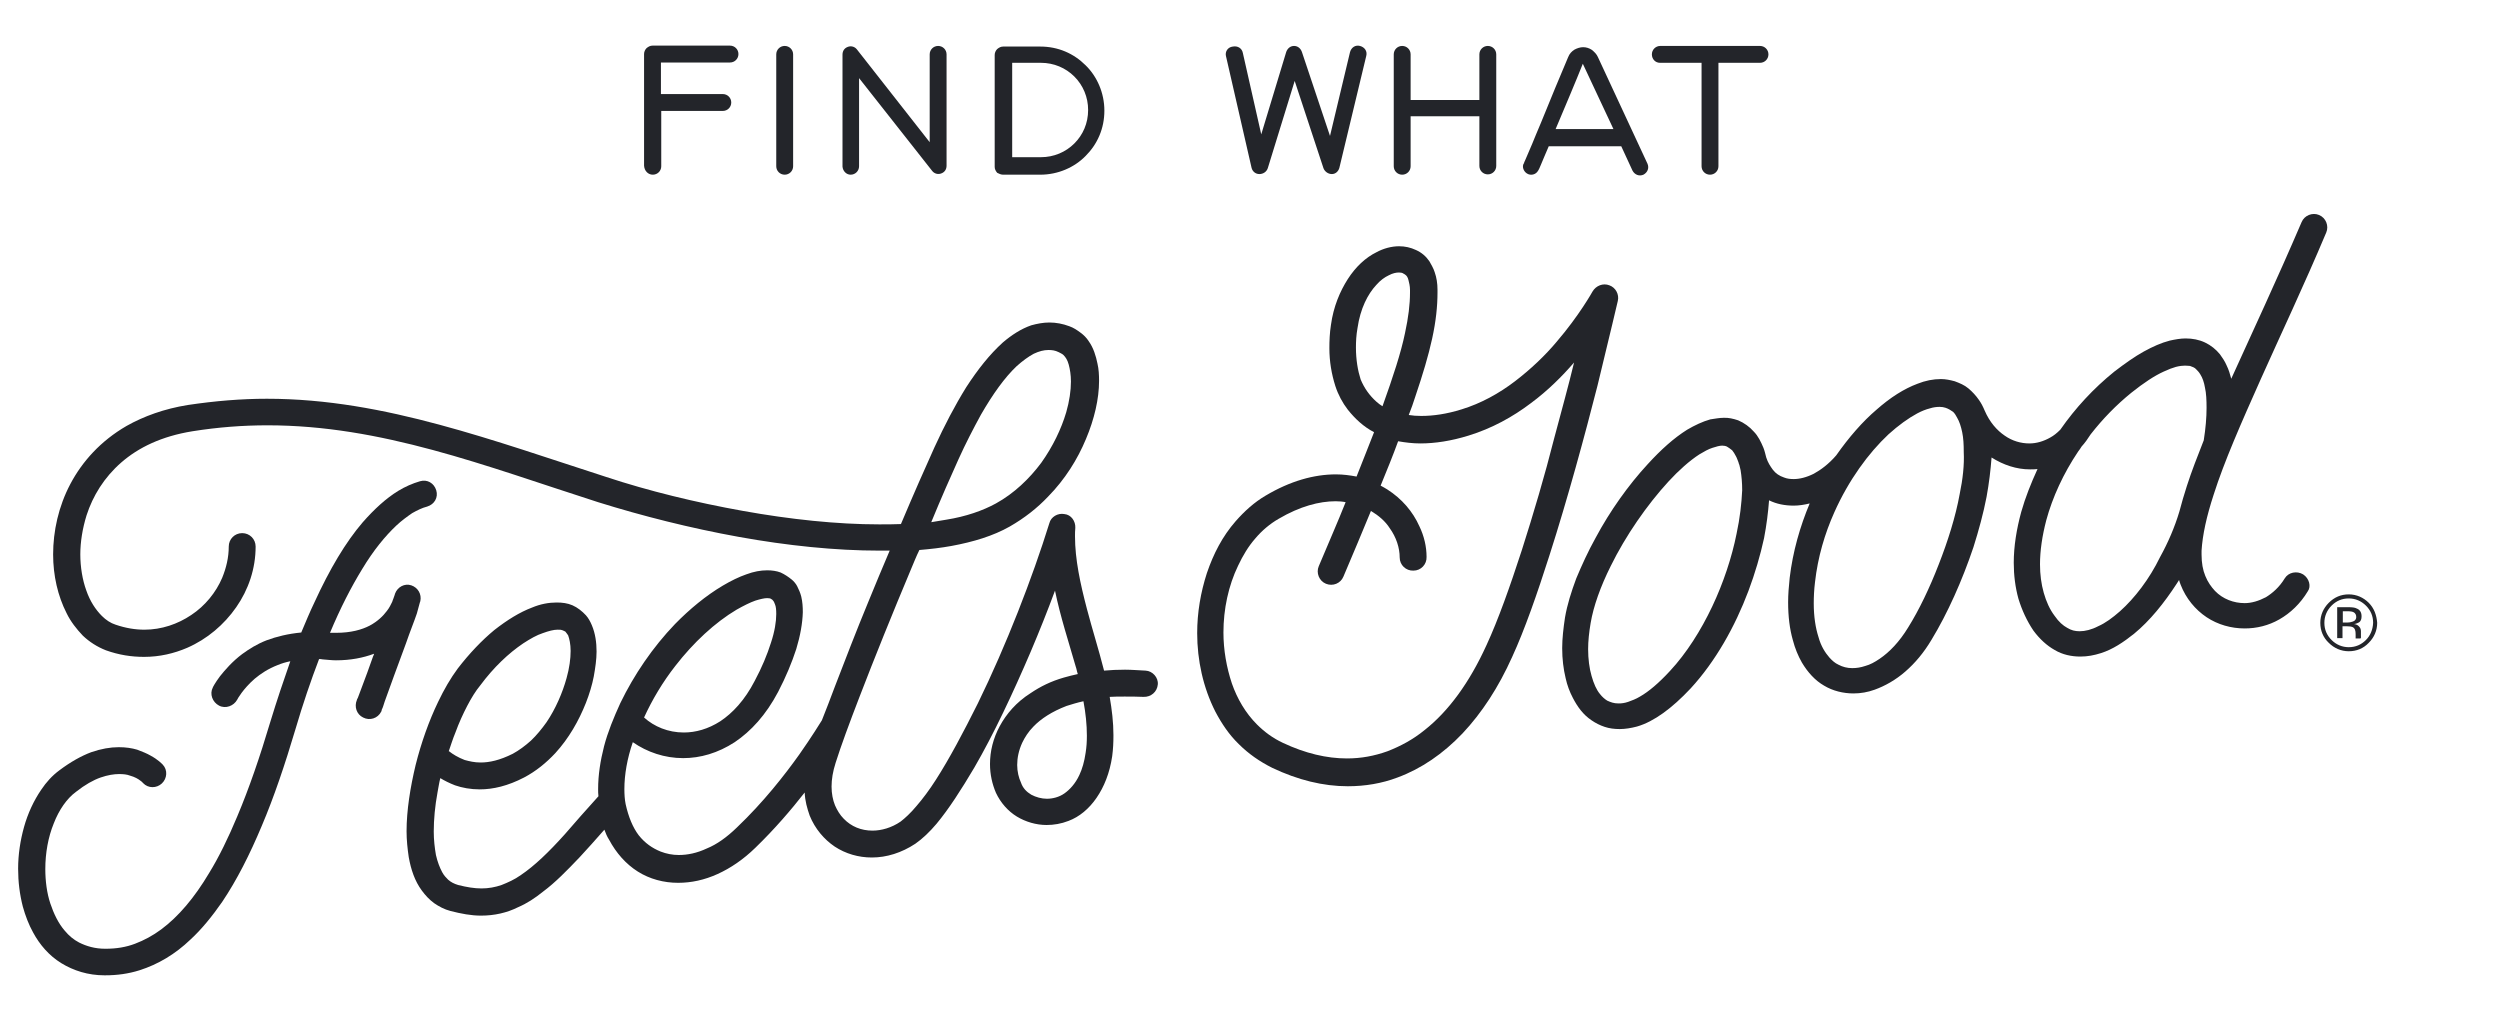 <?xml version="1.0" encoding="UTF-8"?>
<!-- Generator: Adobe Illustrator 27.6.1, SVG Export Plug-In . SVG Version: 6.00 Build 0)  -->
<svg xmlns="http://www.w3.org/2000/svg" xmlns:xlink="http://www.w3.org/1999/xlink" version="1.1" id="Layer_1" x="0px" y="0px" viewBox="0 0 800 325" style="enable-background:new 0 0 800 325;" xml:space="preserve">
<style type="text/css">
	.st0{fill:#23252A;}
</style>
<g>
	<path class="st0" d="M366.6,214.6c-2.3-0.1-4.4-0.3-6.6-0.3c-2.3,0-4.6,0.1-6.7,0.3c-1.7-6.7-3.8-13.3-5.5-19.8   c-2.1-8-3.8-15.8-3.8-23.2c0-0.9,0-1.7,0.1-2.7c0.1-2.1-1.3-4.2-3.5-4.4c-2.1-0.4-4.3,0.9-4.8,2.9c-5.4,17.4-13.8,39.1-22.9,57.7   c-4.6,9.2-9.1,17.7-13.4,24.4c-2.1,3.3-4.3,6.2-6.2,8.4c-1.9,2.3-3.8,4-5.1,5c-2.9,2-6.2,2.9-9,2.9c-3.6,0-6.8-1.3-9.2-3.8   c-1.2-1.2-2.1-2.7-2.8-4.3c-0.7-1.7-1.1-3.8-1.1-6c0-2.3,0.4-4.8,1.3-7.6c1.7-5.4,4.4-12.7,7.6-21c4.8-12.5,10.7-27.1,16.5-40.9   c0.9-2.1,1.7-4.2,2.7-6.2c3.6-0.3,7-0.7,10.3-1.3c7-1.3,13.3-3.2,18.6-6.2c4.7-2.7,8.8-5.9,12.3-9.6c5.4-5.5,9.4-11.9,12.1-18.4   c2.7-6.4,4.2-12.9,4.2-18.6c0-1.9-0.1-3.8-0.5-5.5c-0.5-2.5-1.3-5.1-2.8-7.2c-0.7-1.1-1.6-2-2.7-2.8c-1.1-0.8-2.1-1.5-3.5-2   c-2.1-0.8-4.3-1.2-6.4-1.2c-2,0-4,0.4-5.8,0.9c-3.2,1.1-6.3,3.1-9.1,5.5c-4.2,3.8-8,8.6-11.7,14.3c-3.6,5.8-7,12.3-10.2,19.3   c-2.9,6.4-6.7,15-10.7,24.5c-2.3,0.1-4.6,0.1-7,0.1c-13.4,0-28.5-1.6-43.5-4.3c-15.1-2.7-30.3-6.4-43.9-10.9   c-18-5.8-35.5-11.9-53.3-16.7s-36-8.3-55.2-8.3c-8.2,0-16.6,0.7-25.3,2c-7.5,1.2-14.1,3.6-19.6,6.7c-8.3,4.8-14.2,11.4-18,18.6   c-3.8,7.2-5.5,15.1-5.5,22.5c0,6.8,1.5,13.3,4.3,18.8c1.3,2.7,3.2,5.1,5.2,7.2c2.1,2,4.6,3.6,7.4,4.7c4.2,1.5,8.2,2.1,12.2,2.1   c5,0,9.6-1.1,13.8-2.9c6.4-2.8,11.8-7.4,15.7-13s6.2-12.3,6.2-19.4c0-2.4-1.9-4.3-4.3-4.3s-4.3,1.9-4.3,4.3l0,0   c0,3.5-0.8,6.8-2.1,10c-2,4.7-5.5,9-9.9,11.9c-4.3,2.9-9.5,4.7-15,4.7c-2.9,0-6-0.5-9.2-1.6c-1.6-0.5-3.1-1.5-4.4-2.8   c-2-2-3.8-4.7-5-8.2c-1.2-3.3-1.9-7.4-1.9-11.5c0-4,0.7-8.3,2-12.5c2-6.2,5.6-12.1,11.1-16.9s12.9-8.4,22.8-10   c8.2-1.3,16.1-1.9,24-1.9c18.2,0,35.5,3.2,52.9,7.9c17.4,4.7,34.8,10.9,52.9,16.7c14.1,4.4,29.5,8.3,45,11.1s30.9,4.4,45.1,4.4   c1.1,0,2.1,0,3.2,0c-2.3,5.4-4.6,10.9-6.8,16.3c-3.9,9.4-7.5,18.8-10.7,27.1c-1.5,3.9-2.8,7.5-4.2,10.9c-0.7,1.1-3.2,5.2-7.2,10.9   c-4.7,6.6-11.5,15.3-20,23.4c-3.2,3.1-6.4,5.4-9.6,6.7c-3.2,1.5-6.2,2.1-9,2.1c-2,0-4-0.4-5.8-1.1c-2.7-1.1-5-2.7-7-5.2   c-1.9-2.5-3.3-5.9-4.2-10c-0.3-1.5-0.4-3.1-0.4-4.8c0-4.6,0.9-9.8,2.7-15c4.6,3.2,10.2,5.1,16.1,5.1c5.5,0,11.1-1.6,16.5-5.1   c5.2-3.5,10-8.7,13.9-16.1c2.5-4.8,4.4-9.4,5.8-13.7c1.3-4.3,2-8.3,2.1-11.8c0-1.7-0.1-3.3-0.5-5c-0.3-1.2-0.8-2.3-1.3-3.3   c-0.4-0.8-1.1-1.6-1.7-2.1c-1.1-0.9-2.3-1.7-3.6-2.3c-1.3-0.5-2.8-0.7-4.3-0.7c-2.1,0-4.3,0.4-6.7,1.3c-2.3,0.8-4.8,2-7.5,3.6   c-5.4,3.2-10.6,7.5-15.3,12.3c-7.1,7.4-13.1,16.2-17.5,25.3c-2.1,4.6-4,9.2-5.2,13.8c-1.2,4.7-1.9,9.2-1.9,13.7   c0,0.8,0,1.5,0.1,2.3c-4,4.4-7.5,8.4-10.7,12.1c-5.2,5.8-9.8,10.2-14.1,13.1c-2.1,1.5-4.2,2.4-6.2,3.2c-2,0.7-4.2,1.1-6.4,1.1   c-2.3,0-4.7-0.4-7.5-1.1c-1.3-0.4-2.3-0.9-3.2-1.7c-0.7-0.7-1.3-1.3-1.9-2.4c-0.8-1.5-1.5-3.3-2-5.5c-0.4-2.3-0.7-4.8-0.7-7.5   c0-3.9,0.4-8.2,1.2-12.5c0.3-1.5,0.5-3.1,0.9-4.6c1.3,0.8,2.9,1.6,4.7,2.3c2.3,0.8,5,1.3,7.9,1.3c4.3,0,9-1.1,14.2-3.8   c3.8-2,7.1-4.7,10-7.8c4.3-4.7,7.5-10.3,9.8-16.1c1.1-2.8,2-5.8,2.5-8.4c0.5-2.8,0.9-5.5,0.9-8c0-2.9-0.4-5.8-1.5-8.4   c-0.5-1.2-1.1-2.3-1.9-3.2c-1.2-1.3-2.7-2.5-4.3-3.2c-1.6-0.7-3.3-0.9-5.1-0.9c-2.5,0-5.2,0.5-7.8,1.6c-4,1.5-8,4-12.1,7.2   c-4,3.3-8,7.5-11.7,12.3c-2.3,3.1-4.4,6.7-6.3,10.7c-2.9,6-5.4,13-7.2,20.2c-1.7,7.1-2.9,14.5-2.9,21.2c0,2.8,0.3,5.6,0.7,8.3   c0.7,3.9,1.9,7.6,4.2,10.7c1.1,1.5,2.4,2.9,3.9,4c1.6,1.1,3.3,2,5.2,2.5c3.5,0.9,6.7,1.5,9.8,1.5c4.3,0,8.3-0.9,11.9-2.7   c2.8-1.2,5.4-2.9,8-5c3.9-2.9,7.6-6.7,11.7-11c2.5-2.7,5.1-5.6,7.9-8.8c0.4,1.1,0.9,2.3,1.5,3.2c2.3,4.3,5.4,7.8,9.2,10.2   s8.3,3.6,12.9,3.6c4.2,0,8.4-0.9,12.6-2.8c4.2-1.9,8.3-4.7,12.1-8.4c6.2-6,11.5-12.2,15.8-17.7c0.1,2.7,0.8,5.1,1.6,7.4   c1.7,4.2,4.6,7.6,8,9.9c3.5,2.3,7.6,3.5,11.9,3.5c4.7,0,9.5-1.5,13.9-4.4c2.3-1.6,4.6-3.8,6.8-6.4c3.9-4.7,7.9-10.9,12.1-18   c6.2-10.7,12.3-23.7,18-37c2.8-6.6,5.4-13.1,7.8-19.6c1.7,8.3,4.4,16.5,6.6,24.2c0.3,0.8,0.4,1.7,0.7,2.5c-1.5,0.3-2.9,0.7-4.4,1.1   c-4.2,1.2-7.6,2.9-10.7,5c-4.6,2.9-7.8,6.7-9.9,10.6c-2.1,3.9-3.1,8-3.1,12.1c0,3.3,0.7,6.4,1.9,9.2c1.5,3.2,3.9,5.9,6.7,7.6   c2.8,1.7,6.2,2.7,9.5,2.7c2.3,0,4.7-0.4,7-1.3c3.5-1.3,6.6-3.9,9-7.4c2.4-3.5,4.2-7.9,5-13.3c0.3-2.3,0.4-4.4,0.4-6.7   c0-4.2-0.5-8.2-1.2-12.3c1.5-0.1,3.1-0.1,4.8-0.1c1.9,0,3.9,0,6,0.1c2.4,0.1,4.4-1.6,4.6-4C370.7,216.8,368.8,214.7,366.6,214.6z    M306.7,147c2.3-5.1,4.8-9.9,7.2-14.3c3.8-6.6,7.6-11.9,11.4-15.5c1.9-1.7,3.8-3.1,5.5-4c1.7-0.8,3.2-1.2,4.7-1.2   c1.1,0,2.1,0.1,3.3,0.7c0.5,0.3,1.1,0.5,1.5,0.9c0.7,0.7,1.3,1.6,1.7,3.1c0.4,1.5,0.7,3.3,0.7,5.4c0,2.9-0.5,6.3-1.5,9.8   c-1.6,5.4-4.3,11-8,16.2c-3.8,5.1-8.7,9.8-14.5,13c-4.2,2.3-9.6,4.2-15.9,5.2c-1.6,0.3-3.2,0.5-4.8,0.8   C301.2,159.3,304.3,152.3,306.7,147z M149.5,225.9c1.3-2.5,2.7-4.8,4.2-6.6c4.3-5.8,9.1-10.3,13.7-13.4c2.3-1.5,4.4-2.7,6.3-3.3   c1.9-0.7,3.5-1.1,4.7-1.1c0.5,0,1.1,0,1.3,0.1c0.5,0.1,0.9,0.4,1.2,0.5c0.3,0.3,0.5,0.7,0.9,1.2c0.4,1.1,0.8,2.8,0.8,5   c0,2.5-0.4,5.5-1.3,8.7c-1.3,4.7-3.5,9.8-6.4,14.1c-1.5,2.1-3.2,4.2-5,5.9c-1.9,1.7-3.8,3.1-5.8,4.2c-4.2,2.1-7.5,2.8-10.3,2.8   c-2,0-3.6-0.4-5.1-0.8c-2.1-0.8-3.9-1.9-5-2.8c0,0,0,0-0.1,0c0.7-2,1.3-4,2.1-5.9C146.9,231.2,148.2,228.4,149.5,225.9z    M216.1,213.1c5.8-7.5,12.7-13.9,19.6-18c2.3-1.3,4.3-2.3,6-2.9c1.6-0.5,2.9-0.8,3.8-0.8c0.7,0,1.1,0.1,1.3,0.3   c0.1,0.1,0.3,0.1,0.5,0.4c0.3,0.3,0.5,0.7,0.7,1.3c0.3,0.7,0.4,1.7,0.4,3.1c0,2.4-0.5,5.6-1.7,9.2c-1.2,3.8-2.9,7.9-5.2,12.2   c-3.2,6.2-7.1,10.3-11,12.9c-3.9,2.5-7.9,3.6-11.7,3.6c-5,0-9.5-1.9-12.7-4.8C208.7,223.9,212.1,218.2,216.1,213.1z M347.8,235.4   c0,1.9-0.1,3.6-0.4,5.5c-0.4,2.8-1.1,5.2-2,7.1c-1.3,2.8-3.1,4.7-4.8,5.9c-1.7,1.2-3.8,1.7-5.6,1.7c-1.7,0-3.5-0.5-5-1.3   c-1.5-0.9-2.7-2.1-3.3-3.9c-0.7-1.5-1.2-3.5-1.2-5.6c0-2.3,0.5-4.7,1.6-7.1c0.8-1.7,2-3.6,3.6-5.2c2.4-2.5,5.9-4.8,10.6-6.6   c1.6-0.5,3.5-1.1,5.4-1.5C347.4,228.1,347.8,231.9,347.8,235.4z"></path>
	<path class="st0" d="M134.5,192.4c0.5-2.3-0.8-4.4-2.9-5.1s-4.4,0.5-5.2,2.7c0,0-0.1,0.5-0.5,1.5c-0.1,0.3-0.3,0.7-0.4,1.1   c-0.4,0.8-0.9,1.9-1.7,2.9c-1.2,1.6-2.9,3.3-5.5,4.7c-2.5,1.3-6,2.3-10.7,2.3c-0.7,0-1.3,0-2,0c3.3-7.9,6.8-14.7,10.3-20.4   c3.6-6,7.4-10.6,10.9-13.9c1.7-1.6,3.5-2.9,5.1-4c1.6-0.9,3.2-1.7,4.8-2.1c2.3-0.7,3.6-2.9,2.9-5.2c-0.7-2.3-2.9-3.6-5.2-2.9l0,0   c-2.4,0.7-4.7,1.7-7,3.1c-3.9,2.4-7.6,5.8-11.3,10c-5.5,6.4-10.6,15-15.5,25.7c-1.5,3.1-2.8,6.3-4.2,9.6c-4.2,0.4-7.9,1.3-11.1,2.5   c-3.1,1.2-5.6,2.8-7.8,4.4c-3.2,2.4-5.5,5.1-7.1,7.1c-1.5,2-2.3,3.5-2.3,3.6c-1.1,2.1-0.1,4.7,2,5.8c2.1,1.1,4.7,0.1,5.8-1.9l0,0   l0,0c0-0.1,1.9-3.5,5.6-6.7c1.9-1.6,4.3-3.2,7.4-4.4c1.2-0.5,2.5-0.9,4-1.2c-2.1,6-4.3,12.5-6.4,19.4c-3.3,11.1-6.8,21.3-10.6,30.3   c-2.8,6.7-5.8,12.9-9,18.1c-4.7,7.9-9.8,13.9-15.3,18c-2.7,2-5.5,3.5-8.4,4.6c-2.9,1.1-6,1.6-9.4,1.6h-0.1c-3.3,0-6-0.8-8.4-2   c-1.7-0.9-3.2-2.1-4.6-3.8c-2-2.3-3.5-5.4-4.6-8.7c-1.1-3.3-1.6-7.2-1.6-11c0-5.1,0.9-10.2,2.7-14.6c0.8-2.1,1.9-4.2,3.1-5.9   c1.2-1.7,2.5-3.1,4-4.2c2.9-2.3,5.6-3.8,7.9-4.6c2.3-0.8,4.3-1.1,5.9-1.1c1.3,0,2.5,0.1,3.5,0.5c1.5,0.4,2.7,1.1,3.3,1.6   c0.4,0.3,0.7,0.5,0.8,0.7c0.1,0.1,0.1,0.1,0.1,0.1l0,0l0,0c1.6,1.7,4.3,1.7,6,0.1c1.7-1.6,1.9-4.3,0.3-6c-0.3-0.3-1.5-1.6-3.9-2.9   c-1.2-0.7-2.7-1.3-4.3-1.9c-1.7-0.5-3.6-0.8-5.9-0.8c-2.7,0-5.6,0.5-8.8,1.6c-3.2,1.2-6.6,3.1-10.2,5.8c-2.3,1.7-4.2,3.8-5.8,6.2   c-2.4,3.5-4.3,7.6-5.5,11.9s-1.9,8.8-1.9,13.4c0,4.2,0.5,8.2,1.5,12.1c0.8,2.9,1.9,5.8,3.3,8.3c2.1,3.9,5.1,7.4,9,9.8   c3.9,2.4,8.6,3.9,13.8,3.9c0.1,0,0.1,0,0.3,0c3.8,0,7.4-0.5,10.9-1.6c6-1.9,11.5-5.2,16.3-9.8c3.6-3.3,7-7.5,10.2-12.1   c4.7-7,8.8-15.1,12.7-24.4c3.9-9.2,7.4-19.6,10.7-30.7c2.4-8.2,5-15.8,7.6-22.6c0.4,0,0.7,0,1.1,0.1c1.5,0.1,2.9,0.3,4.3,0.3   c4.7,0,8.7-0.8,12.2-2.1c-0.1,0.3-0.1,0.5-0.3,0.8c-1.3,3.6-2.5,7.1-3.5,9.6c-0.5,1.3-0.9,2.4-1.2,3.2c-0.1,0.4-0.3,0.7-0.4,0.9   c0,0.1-0.1,0.1-0.1,0.3l0,0l0,0c-0.9,2.1-0.1,4.6,2,5.6c2.1,1.1,4.7,0.3,5.8-1.9l0,0c0.1-0.1,0.1-0.3,0.1-0.3   c0-0.1,0.1-0.3,0.1-0.4c0.3-0.5,0.5-1.3,0.9-2.5c1.5-4.2,4.3-11.9,6.8-18.6c1.3-3.8,2.7-7.2,3.5-9.6   C134.1,193.8,134.4,192.5,134.5,192.4z"></path>
	<path class="st0" d="M517.7,96.3c0.5-2.1-0.7-4.3-2.7-5c-2-0.8-4.3,0.1-5.4,2l0,0c0,0-4.2,7.6-11.5,16.1   c-3.6,4.3-8.2,8.7-13.3,12.6c-5.1,3.9-10.9,7.1-17.1,9c-4.8,1.5-9.1,2.1-12.9,2.1c-1.5,0-2.8-0.1-4-0.3c0.8-2,1.5-4,2.1-5.9   c2.4-7.1,4.2-13.1,5.4-18.6s1.7-10.3,1.7-14.7c0-0.3,0-0.7,0-0.9l0,0c0-2-0.3-3.9-0.9-5.6c-0.4-1.3-1.1-2.4-1.7-3.5   c-1.1-1.6-2.5-2.8-4.3-3.6c-1.7-0.8-3.5-1.2-5.4-1.2c-2.4,0-5,0.7-7.2,1.9c-3.5,1.7-6.7,4.7-9.2,8.6s-4.6,8.8-5.4,14.7   c-0.4,2.5-0.5,5.1-0.5,7.4c0,4.3,0.7,8.3,1.9,12.1c0.9,2.8,2.3,5.4,4,7.6c2.3,2.9,5.1,5.5,8.4,7.2c-1.7,4.4-3.6,9.1-5.6,14.2   c-2.1-0.4-4.3-0.7-6.6-0.7c-7,0-14.6,2.1-22.5,6.8c-3.6,2.1-6.8,5-9.6,8.2c-4.2,4.8-7.1,10.4-9.2,16.6c-2,6.2-3.1,12.6-3.1,19.2   c0,8.7,1.9,17.4,5.8,25.1c2,3.8,4.4,7.4,7.5,10.4c3.1,3.1,6.7,5.6,10.7,7.6c8.2,3.9,16.3,5.9,24.2,5.9c5.5,0,10.9-0.9,15.9-2.8   c7.6-2.8,14.6-7.6,20.8-14.1c6.2-6.6,11.5-14.7,15.9-24.5c4-8.7,8-20.2,11.9-32.4c5.9-18.4,11.4-38.7,15.4-54.4   C515.1,107.4,517.7,96.3,517.7,96.3z M433.9,111.2c0-1.9,0.1-4,0.5-6.2c0.9-6.3,3.3-10.9,6-13.8c1.3-1.5,2.7-2.5,4-3.1   c1.3-0.7,2.4-0.9,3.3-0.9c0.5,0,1.1,0.1,1.3,0.3c0.3,0.1,0.5,0.3,0.8,0.5c0.4,0.3,0.7,0.8,0.9,1.6s0.5,1.9,0.5,3.2   c0,0.3,0,0.5,0,0.8c0,3.8-0.5,7.9-1.6,13c-1.3,6.3-3.8,13.9-7.2,23.4c-0.7-0.4-1.3-0.9-2-1.5c-2.1-1.9-3.8-4.2-5-7.1   C434.5,118.6,433.9,115.1,433.9,111.2z M487,176c-3.8,11.7-7.6,22.4-11.3,30.4c-5.5,12.1-12.2,21.2-19.8,27.2   c-3.8,3.1-7.8,5.2-11.9,6.8c-4.2,1.5-8.4,2.3-13,2.3c-6.4,0-13.3-1.6-20.5-5c-3.2-1.5-5.9-3.5-8.3-5.9c-3.6-3.6-6.3-8.2-8-13.1   c-1.7-5.1-2.7-10.7-2.7-16.3c0-7.5,1.6-15,4.7-21.4c1.5-3.2,3.3-6.2,5.5-8.7c2.1-2.5,4.7-4.7,7.5-6.3c6.8-4,13-5.6,18.2-5.6   c1.1,0,2.3,0.1,3.2,0.3c-2.5,6.3-5.5,13.1-8.6,20.5c-0.9,2.1,0.1,4.7,2.3,5.6s4.7-0.1,5.6-2.3l0,0c3.2-7.6,6.2-14.6,8.8-21   c2.5,1.5,4.6,3.3,6,5.5c2.1,2.9,3.2,6.3,3.2,9.4c0,2.4,2,4.3,4.4,4.2c2.4,0,4.3-2,4.2-4.4c0-3.3-0.8-6.7-2.3-9.8   c-2.1-4.7-5.6-8.8-10.3-11.8c-0.7-0.4-1.3-0.8-2.1-1.2c2.1-5.1,4-9.8,5.6-14.2c2.3,0.4,4.7,0.7,7.1,0.7c4.7,0,9.9-0.8,15.4-2.5   c7.5-2.3,14.2-6,20-10.4c5.4-4,10-8.6,13.8-13c-1.7,7.1-4,15.4-6.4,24.4C494.4,151.9,490.7,164.4,487,176z"></path>
	<path class="st0" d="M737,183.8c-2-1.2-4.7-0.7-5.9,1.3c-1.7,2.8-3.9,4.7-6,6c-2.3,1.2-4.6,1.9-6.8,1.9c-3.5,0-7-1.3-9.5-3.9   c-1.2-1.3-2.3-2.8-3.1-4.8c-0.8-1.9-1.2-4.2-1.2-6.8c0-0.4,0-0.8,0-1.3c0.3-5,1.6-11,3.9-18c3.3-10.4,8.8-22.9,15.1-37   s13.7-29.7,20.9-46.8c0.9-2.1-0.1-4.7-2.3-5.6c-2.1-0.9-4.7,0.1-5.6,2.3l0,0c-7.8,18.2-15.7,35.1-22.5,50.1   c-0.4-1.5-0.8-2.9-1.5-4.3c-0.5-1.2-1.3-2.4-2.1-3.5c-1.3-1.6-2.9-2.9-4.8-3.8c-1.9-0.9-4-1.3-6.2-1.3c-1.6,0-3.3,0.3-5.1,0.7   c-2.7,0.7-5.4,1.9-8.3,3.5c-2.9,1.6-6,3.8-9.4,6.4c-6.7,5.4-12.5,11.7-17.3,18.6c-1.1,1.1-2.1,1.9-3.2,2.5   c-2.1,1.2-4.4,1.9-6.7,1.9c-2.7,0-5.5-0.8-7.9-2.5c-2.5-1.7-4.8-4.3-6.4-8l0,0c-0.5-1.2-1.1-2.4-1.9-3.5c-0.9-1.3-2-2.5-3.3-3.6   c-1.3-1.1-2.8-1.7-4.4-2.3l0,0c-1.5-0.4-2.9-0.7-4.4-0.7c-2.5,0-5,0.5-7.5,1.5c-4.3,1.6-8.7,4.4-13,8.2c-4.6,3.9-9,9-13,14.7   c-2.4,2.8-5,4.7-7.2,5.9c-2.4,1.2-4.6,1.7-6.4,1.7c-1.1,0-2.1-0.1-3.1-0.5c-1.5-0.5-2.7-1.3-3.6-2.5c-0.8-1.1-1.6-2.3-2.1-3.9   c-0.3-1.1-0.5-2.1-0.9-3.1c-0.8-1.9-1.7-3.8-3.1-5.2c-1.3-1.5-3.1-2.8-5-3.6l0,0c-1.5-0.5-3.1-0.9-4.7-0.8c-1.3,0-2.8,0.3-4.2,0.5   c-2.5,0.7-5,1.9-7.4,3.3c-4.3,2.7-8.4,6.4-12.6,11c-6.2,6.7-12.1,15-16.7,23.6c-2.4,4.3-4.4,8.7-6.2,13c-1.6,4.3-2.9,8.4-3.6,12.5   c-0.5,3.3-0.9,6.7-0.9,9.8c0,3.5,0.4,6.7,1.1,9.6c0.5,2.3,1.3,4.4,2.3,6.3c1.5,2.9,3.3,5.4,6,7.2c1.3,0.9,2.7,1.6,4.2,2.1   c1.5,0.5,3.1,0.7,4.8,0.7c1.7,0,3.6-0.3,5.5-0.8c2.8-0.8,5.6-2.3,8.4-4.3s5.8-4.7,8.8-7.9c8-8.7,14.2-19.8,18.5-31.2   c2.1-5.6,3.8-11.4,5-16.9c0.8-4.2,1.3-8.2,1.6-12.1c2.4,1.2,5.1,1.7,7.9,1.7c1.7,0,3.5-0.3,5.1-0.7c-3.1,7.4-5.4,15.4-6.4,23.8   c-0.3,2.8-0.5,5.4-0.5,7.8c0,4.6,0.5,8.6,1.5,12.1c0.7,2.7,1.7,5.1,2.9,7.2c1.9,3.2,4.3,5.8,7.1,7.4c2.8,1.7,6.2,2.5,9.4,2.5   c2.3,0,4.6-0.4,6.8-1.2c3.3-1.2,6.7-3.1,9.8-5.8s5.9-6,8.4-10.2c5.1-8.4,9.8-18.9,13.4-29.6c1.7-5.4,3.2-10.9,4.2-16.1   c0.8-4.4,1.3-8.6,1.6-12.6c3.8,2.4,8,3.8,12.3,3.8c0.8,0,1.6,0,2.4-0.1c-2.1,4.6-3.9,9.1-5.2,13.7c-1.5,5.5-2.4,11-2.4,16.3   c0,4,0.5,7.9,1.5,11.5c1.1,3.6,2.7,7.1,4.8,10.2c2,2.7,4.3,4.8,6.8,6.2c2.5,1.5,5.4,2.1,8.2,2.1c2.3,0,4.4-0.4,6.6-1.1   c3.8-1.2,7.2-3.5,10.6-6.2c5.1-4.2,9.6-9.8,13.7-16.1c0.3-0.4,0.4-0.7,0.7-1.1c0.1,0.5,0.3,0.9,0.5,1.5c1.7,4.4,4.7,8,8.3,10.4   c3.6,2.4,7.9,3.6,12.2,3.6c3.8,0,7.6-0.9,11.1-2.9c3.5-2,6.7-5,9.1-9C739.6,187.7,739,185.1,737,183.8z M555.7,170.8   c-1.5,7.5-4.2,15.7-7.8,23.3s-8.2,14.9-13.5,20.6c-3.6,3.9-6.8,6.6-9.6,8.2c-1.3,0.8-2.7,1.3-3.8,1.7c-1.2,0.4-2.1,0.5-3.1,0.5   c-1.5,0-2.5-0.4-3.6-0.9c-0.8-0.5-1.6-1.2-2.3-2.1c-1.1-1.3-2-3.3-2.7-5.8c-0.7-2.4-1.1-5.4-1.1-8.6c0-2.5,0.3-5.4,0.8-8.3   c0.9-5.4,3.2-11.8,6.4-18.2c4.8-9.8,11.7-19.7,18.5-27.1c3.3-3.6,6.8-6.7,9.9-8.7c1.5-0.9,2.9-1.7,4.2-2.1c1.2-0.4,2.3-0.7,3.1-0.7   c0.5,0,1.1,0.1,1.5,0.3l1.6-4l-1.6,4c0.5,0.3,1.1,0.7,1.7,1.2c0.4,0.5,0.8,1.1,1.2,1.9c0.3,0.5,0.5,1.2,0.8,1.9   c0.1,0.3,0.1,0.5,0.3,0.9c0.1,0.5,0.3,1.2,0.4,1.7c0.3,1.9,0.5,4,0.5,6.4C557.3,161,556.8,165.7,555.7,170.8z M627.1,158.1   c-1.3,7.2-3.8,15.1-6.7,22.5c-2.9,7.5-6.3,14.6-9.8,20.2c-2.8,4.6-6,7.9-9.1,10c-1.6,1.1-3.1,1.9-4.6,2.3c-1.5,0.5-2.8,0.7-4.2,0.7   c-1.6,0-3.1-0.4-4.4-1.1c-1.1-0.5-2-1.3-2.9-2.3c-1.3-1.5-2.7-3.6-3.5-6.6c-0.9-2.8-1.5-6.4-1.5-10.7c0-2.1,0.1-4.4,0.4-6.8   c0.9-8,3.1-15.5,6.2-22.4c4.6-10.3,10.9-18.9,17.3-24.9c3.2-2.9,6.4-5.2,9.2-6.7c1.5-0.8,2.8-1.3,4-1.6c1.2-0.4,2.3-0.5,3.2-0.5   c0.7,0,1.3,0.1,1.9,0.3l1.3-4.2l-1.3,4.2c0.9,0.3,1.7,0.8,2.4,1.3c0.5,0.5,0.9,1.1,1.3,1.9c0.7,1.2,1.2,2.7,1.6,4.6   c0.4,1.9,0.5,4,0.5,6.4C628.6,148.7,628.1,153.3,627.1,158.1z M678.4,195.6c-2.4,2.1-4.7,3.8-7,4.8c-2.1,1.1-4.2,1.6-5.9,1.6   c-1.5,0-2.7-0.3-4-1.1c-1.3-0.7-2.7-1.9-4-3.8c-1.6-2.1-2.7-4.6-3.5-7.4c-0.8-2.8-1.2-5.9-1.2-9.1c0-4.4,0.7-9.1,2-14.1   c2-7.4,5.5-15,10.2-22c0.4-0.5,0.8-1.1,1.1-1.6c1.1-1.2,2-2.5,2.9-3.9c3.9-5,8.2-9.4,13-13.3c4-3.2,7.5-5.5,10.4-6.8   c1.5-0.7,2.8-1.2,3.9-1.5c1.2-0.3,2.1-0.4,2.9-0.4c0.7,0,1.2,0.1,1.6,0.1c0.8,0.3,1.5,0.5,2,1.1c0.4,0.4,0.9,0.9,1.3,1.6   c0.7,1.1,1.2,2.5,1.5,4.3c0.4,1.7,0.5,4,0.5,6.4c0,3.1-0.3,6.6-0.9,10.4c-2,5.1-3.9,9.9-5.4,14.6c-0.9,2.8-1.7,5.5-2.4,8.2   c-1.5,5-3.6,9.9-6.2,14.6C687.8,185.3,683.1,191.4,678.4,195.6z"></path>
	<path class="st0" d="M208.9,55.9c1.5,0,2.7-1.2,2.7-2.7l0,0V35.5h19.7c1.5,0,2.7-1.2,2.7-2.7c0-1.5-1.2-2.7-2.7-2.7h-19.8V20h22.1   c1.5,0,2.7-1.2,2.7-2.7c0-1.5-1.2-2.7-2.7-2.7h-24.8c-0.7,0-1.3,0.3-1.9,0.8c-0.5,0.5-0.8,1.2-0.8,1.9V53   C206.2,54.7,207.4,55.9,208.9,55.9z"></path>
	<path class="st0" d="M251.1,55.9c1.5,0,2.7-1.2,2.7-2.7V17.4c0-1.5-1.2-2.7-2.7-2.7c-1.5,0-2.7,1.2-2.7,2.7v35.8   C248.4,54.7,249.6,55.9,251.1,55.9z"></path>
	<path class="st0" d="M272.2,55.9c1.5,0,2.7-1.2,2.7-2.7l0,0V25l23.4,29.7c0.7,0.9,1.9,1.2,2.9,0.8c1.1-0.4,1.7-1.3,1.7-2.5V17.4   c0-1.5-1.2-2.7-2.7-2.7c-1.5,0-2.7,1.2-2.7,2.7v28.1l-23.3-29.7c-0.7-0.9-1.9-1.2-2.9-0.8c-1.1,0.4-1.7,1.3-1.7,2.5v35.8   C269.7,54.7,270.8,55.9,272.2,55.9z"></path>
	<path class="st0" d="M321,55.9h11.9c5.6,0,10.9-2.3,14.5-6c3.8-3.8,6-8.8,6-14.5c0-5.6-2.3-10.9-6-14.5c-3.8-3.8-8.8-6-14.5-6H321   c-0.7,0-1.3,0.3-1.9,0.8c-0.5,0.5-0.8,1.2-0.8,1.9v35.8c0,0.7,0.3,1.3,0.8,1.9C319.7,55.6,320.3,55.9,321,55.9z M343.8,24.5   c2.8,2.8,4.4,6.6,4.4,10.7c0,4.3-1.7,8-4.4,10.7c-2.8,2.8-6.6,4.4-10.7,4.4h-9.2V20.1h9.2C337.2,20.1,341,21.7,343.8,24.5z"></path>
	<path class="st0" d="M392.3,17.9l8.2,35.8c0.3,1.2,1.3,2,2.5,2c1.2,0,2.3-0.7,2.7-1.9l8.6-27.9l9.2,27.9c0.4,1.1,1.5,1.9,2.7,1.9   c1.2,0,2.1-0.9,2.4-2l8.6-35.8c0.4-1.5-0.5-2.8-2-3.2c-1.5-0.4-2.8,0.5-3.2,2l-6.4,26.8l-9-26.9c-0.4-1.1-1.3-1.9-2.5-1.9   c-1.2,0-2.1,0.8-2.5,1.9l-8,26.4l-5.9-26.1c-0.3-1.5-1.7-2.3-3.2-2C392.8,15.1,392,16.6,392.3,17.9L392.3,17.9z"></path>
	<path class="st0" d="M448.7,55.9c1.5,0,2.7-1.2,2.7-2.7V37.2h22v15.9c0,1.5,1.2,2.7,2.7,2.7c1.5,0,2.7-1.2,2.7-2.7V17.4   c0-1.5-1.2-2.7-2.7-2.7c-1.5,0-2.7,1.2-2.7,2.7V32h-22V17.4c0-1.5-1.2-2.7-2.7-2.7c-1.5,0-2.7,1.2-2.7,2.7v35.8   C446,54.7,447.2,55.9,448.7,55.9z"></path>
	<path class="st0" d="M488.6,55.5c1.2,0.8,2.9,0.4,3.6-0.9l0,0c0-0.1,0.1-0.1,0.1-0.1v-0.1c0-0.1,0-0.1,0.1-0.1   c0.1-0.3,0.4-0.8,0.7-1.6c0.5-1.3,1.5-3.5,2.5-5.9h23.2l3.6,7.8c0.7,1.3,2.1,1.9,3.5,1.3c1.3-0.7,1.9-2.1,1.3-3.5l-15.9-34.2   c-0.4-0.9-1.2-1.7-2-2.3c-0.8-0.5-1.7-0.8-2.7-0.8c-0.9,0-1.9,0.3-2.8,0.8c-0.8,0.5-1.6,1.3-2,2.4c-2.3,5.4-5.8,13.8-8.7,21   c-0.5,1.3-1.1,2.5-1.6,3.8l0,0c-0.8,2-1.6,3.9-2.3,5.5c-0.5,1.2-0.9,2.1-1.2,2.8c-0.1,0.3-0.3,0.5-0.3,0.8c0,0.1,0,0.1-0.1,0.1l0,0   l0,0l0,0C487,53.3,487.5,54.8,488.6,55.5z M506.5,20.4l9.8,20.9h-18.5C500.8,34.2,504.4,25.7,506.5,20.4z M487.7,52L487.7,52   L487.7,52L487.7,52z"></path>
	<path class="st0" d="M531.2,20.1h13.3v33.1c0,1.5,1.2,2.7,2.7,2.7s2.7-1.2,2.7-2.7V20.1h13.3c1.5,0,2.7-1.2,2.7-2.7   s-1.2-2.7-2.7-2.7h-31.9c-1.5,0-2.7,1.2-2.7,2.7S529.7,20.1,531.2,20.1z"></path>
	<path class="st0" d="M755.5,203.6c0-0.3,0-0.5,0-0.8v-0.7c0-0.5-0.1-1.1-0.5-1.5c-0.4-0.5-0.9-0.8-1.7-0.9c0.7-0.1,1.1-0.3,1.5-0.5   c0.7-0.4,0.9-1.1,0.9-2c0-1.2-0.5-2.1-1.6-2.5c-0.5-0.3-1.5-0.4-2.7-0.4h-3.5v9.9h1.7v-3.8h1.3c0.9,0,1.6,0.1,2,0.3   c0.7,0.4,0.9,1.1,0.9,2.3v0.8v0.3v0.1c0,0,0,0,0,0.1h1.6v-0.1C755.6,204,755.5,203.9,755.5,203.6z M752.9,198.9   c-0.4,0.1-0.9,0.3-1.6,0.3h-1.6v-3.6h1.5c0.9,0,1.7,0.1,2.1,0.4c0.4,0.3,0.7,0.7,0.7,1.5C754,198.1,753.6,198.7,752.9,198.9z"></path>
	<path class="st0" d="M758,192.9c-1.7-1.7-3.9-2.7-6.4-2.7c-2.5,0-4.6,0.9-6.4,2.7c-1.7,1.7-2.7,3.9-2.7,6.4s0.9,4.7,2.7,6.4   c1.7,1.7,3.9,2.7,6.4,2.7c2.5,0,4.7-0.9,6.4-2.7c1.7-1.7,2.7-3.9,2.7-6.4C760.5,196.8,759.7,194.6,758,192.9z M757.1,204.8   c-1.5,1.5-3.3,2.3-5.5,2.3c-2.1,0-4-0.8-5.5-2.3c-1.5-1.5-2.3-3.3-2.3-5.5c0-2.1,0.8-4,2.3-5.5c1.5-1.5,3.3-2.3,5.5-2.3   c2.1,0,4,0.8,5.5,2.3c1.5,1.5,2.3,3.3,2.3,5.5C759.3,201.5,758.5,203.4,757.1,204.8z"></path>
</g>
</svg>
